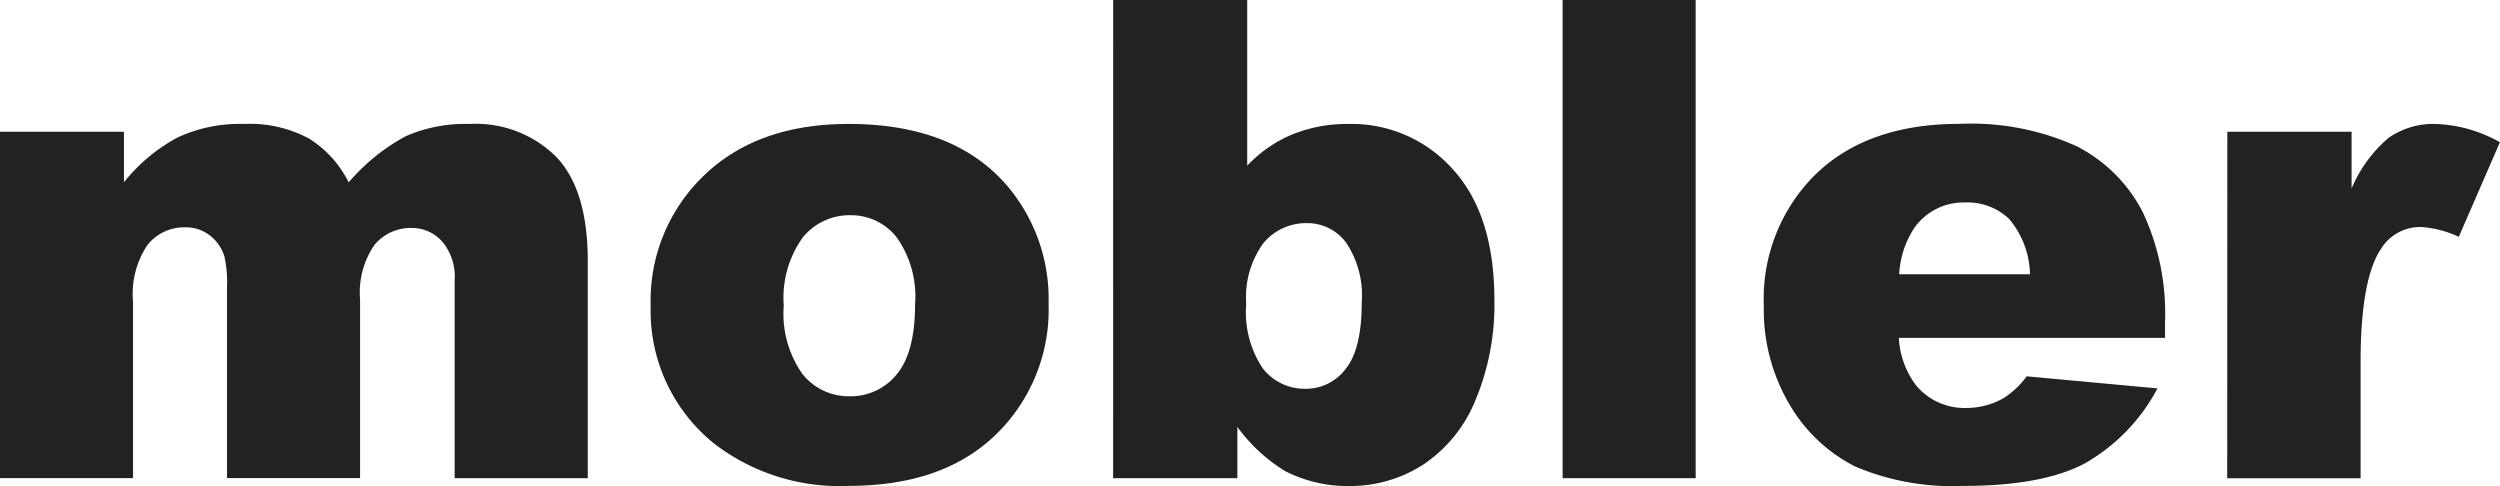 <svg xmlns="http://www.w3.org/2000/svg" width="170" height="33.046" viewBox="0 0 170 33.046">
  <path id="パス_3" data-name="パス 3" d="M9.229-98.413h8.428v3.438a11.758,11.758,0,0,1,3.671-3.061,10.058,10.058,0,0,1,4.469-.909,8.548,8.548,0,0,1,4.458,1,7.424,7.424,0,0,1,2.684,2.972,13.6,13.6,0,0,1,3.881-3.138,10.049,10.049,0,0,1,4.325-.832,7.758,7.758,0,0,1,5.922,2.251q2.129,2.251,2.129,7.042v14.793H40.146V-88.277a3.763,3.763,0,0,0-.621-2.373,2.729,2.729,0,0,0-2.262-1.22,3.2,3.2,0,0,0-2.573,1.153,5.7,5.7,0,0,0-.976,3.7v12.154H24.665V-87.834a8.156,8.156,0,0,0-.177-2.107,2.873,2.873,0,0,0-1-1.431,2.658,2.658,0,0,0-1.663-.543,3.2,3.2,0,0,0-2.551,1.175,5.951,5.951,0,0,0-1,3.859v12.021H9.229ZM53.475-86.569a11.784,11.784,0,0,1,3.637-8.883q3.637-3.493,9.825-3.493,7.075,0,10.69,4.1a11.887,11.887,0,0,1,2.905,8.14,11.821,11.821,0,0,1-3.6,8.9q-3.6,3.471-9.969,3.471a13.988,13.988,0,0,1-9.182-2.883A11.575,11.575,0,0,1,53.475-86.569Zm9.049-.022A7.107,7.107,0,0,0,63.8-81.934,4.023,4.023,0,0,0,67-80.426a4.005,4.005,0,0,0,3.2-1.486q1.253-1.486,1.253-4.768A6.943,6.943,0,0,0,70.2-91.238a3.936,3.936,0,0,0-3.127-1.5,4.088,4.088,0,0,0-3.26,1.519A7.031,7.031,0,0,0,62.524-86.592Zm22.4-20.781H94.04v11.267a8.919,8.919,0,0,1,3.072-2.129,9.875,9.875,0,0,1,3.8-.71,9.212,9.212,0,0,1,7.119,3.094q2.817,3.094,2.817,8.883a16.819,16.819,0,0,1-1.286,6.8,9.578,9.578,0,0,1-3.56,4.391,9.177,9.177,0,0,1-5.046,1.453,9.325,9.325,0,0,1-4.347-1.02,11.422,11.422,0,0,1-3.238-2.994v3.482h-8.45ZM93.973-86.7a6.831,6.831,0,0,0,1.142,4.4,3.613,3.613,0,0,0,2.894,1.364,3.38,3.38,0,0,0,2.717-1.342q1.1-1.342,1.1-4.513a6.411,6.411,0,0,0-1.076-4.1A3.265,3.265,0,0,0,98.143-92.2a3.769,3.769,0,0,0-3.005,1.364A6.248,6.248,0,0,0,93.973-86.7Zm21.513-20.671h9.049v32.514h-9.049ZM156.451-84.4h-18.1a5.843,5.843,0,0,0,1.175,3.238,4.28,4.28,0,0,0,3.416,1.53,5.13,5.13,0,0,0,2.528-.665,5.948,5.948,0,0,0,1.575-1.486l8.894.821a12.736,12.736,0,0,1-4.924,5.09q-2.883,1.541-8.273,1.541a16.932,16.932,0,0,1-7.363-1.32,10.813,10.813,0,0,1-4.447-4.192,12.65,12.65,0,0,1-1.763-6.753,11.863,11.863,0,0,1,3.538-8.938q3.538-3.416,9.77-3.416a17.389,17.389,0,0,1,7.984,1.53,10.332,10.332,0,0,1,4.458,4.436,16.214,16.214,0,0,1,1.53,7.563Zm-9.182-4.325a6.035,6.035,0,0,0-1.408-3.748,4.085,4.085,0,0,0-3.005-1.131,4.088,4.088,0,0,0-3.438,1.708,6.256,6.256,0,0,0-1.042,3.172Zm13.418-9.692h8.45v3.859A9.2,9.2,0,0,1,171.654-98a5.307,5.307,0,0,1,3.2-.943,9.532,9.532,0,0,1,4.369,1.242l-2.795,6.432a7.1,7.1,0,0,0-2.528-.665,3.119,3.119,0,0,0-2.75,1.464q-1.4,2.063-1.4,7.718v7.9h-9.071Z" transform="translate(-9.229 107.373)" fill="#222"/>
</svg>
